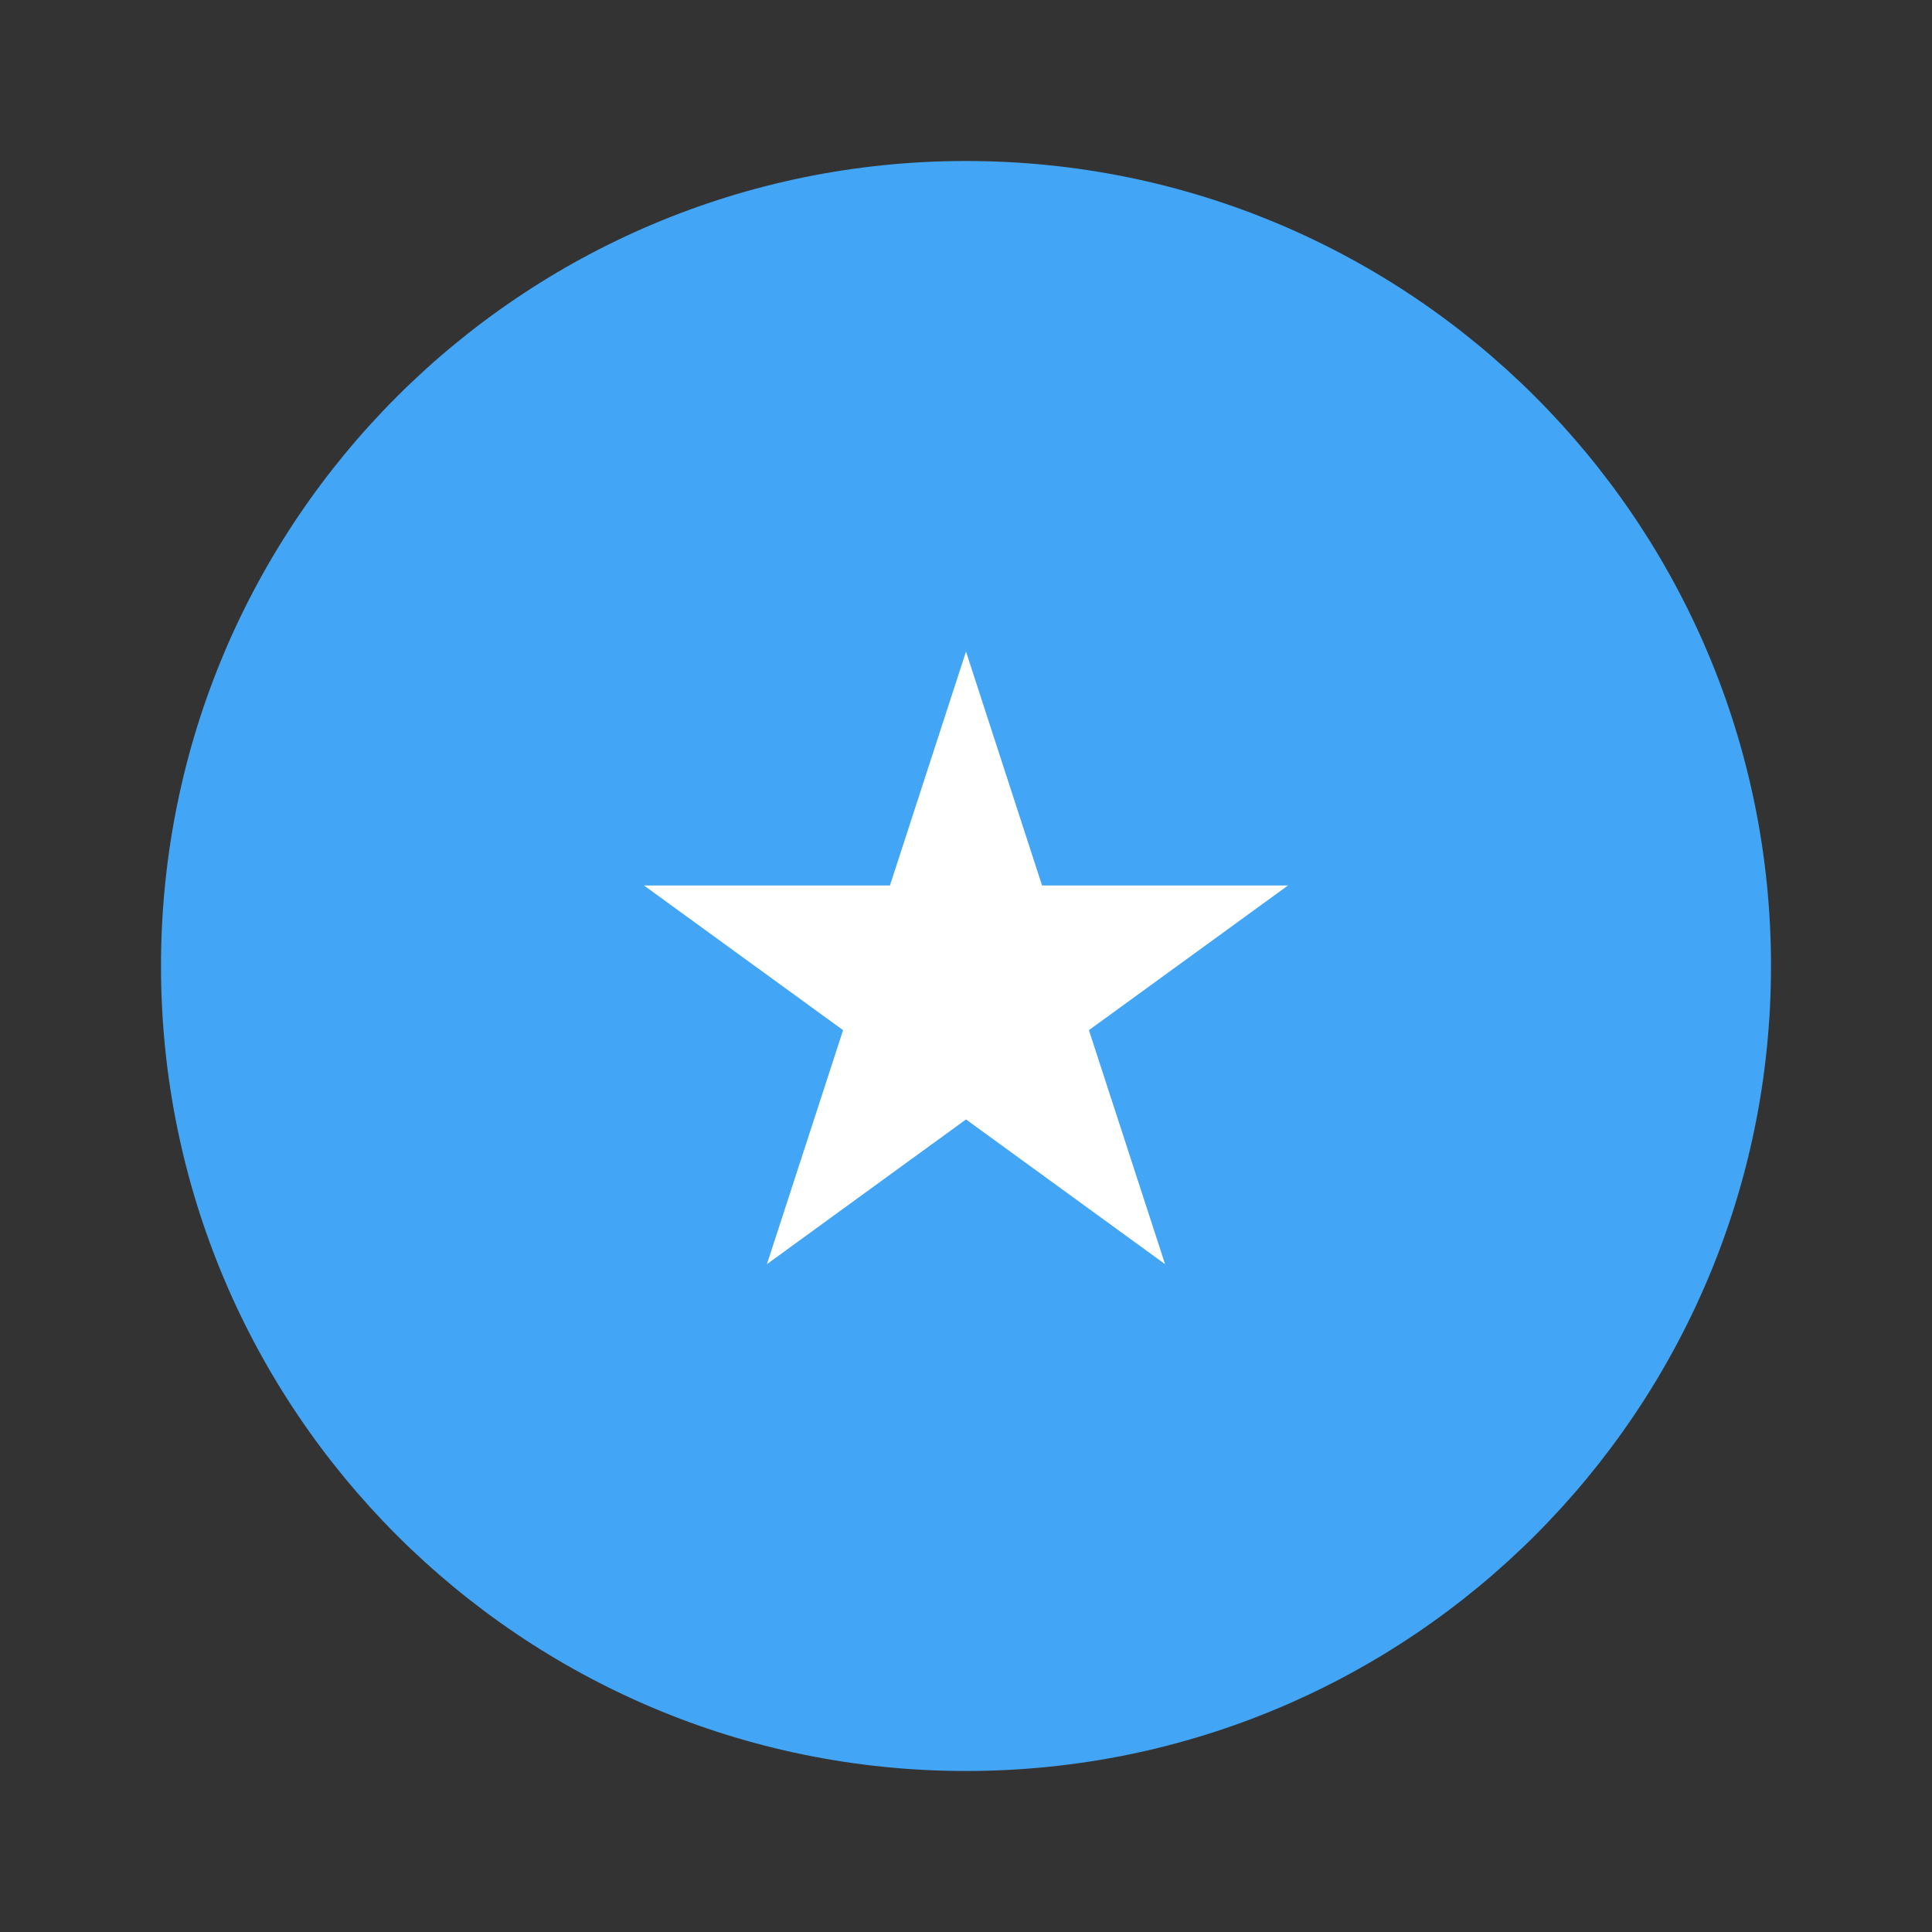 <svg width="24" height="24" viewBox="0 0 24 24" fill="none" xmlns="http://www.w3.org/2000/svg">
<rect x="0" y="0" width="24" height="24" fill="#333333" stroke="none"/>
<path d="M12 22C17.523 22 22 17.523 22 12C22 6.477 17.523 2 12 2C6.477 2 2 6.477 2 12C2 17.523 6.477 22 12 22Z" fill="#42A5F5"/>
<path d="M13.527 12.797L16 11H12.945L12 8.094L11.055 11H8L10.473 12.797L9.527 15.704L12 13.906L14.473 15.704L13.527 12.797Z" fill="white"/>
</svg>